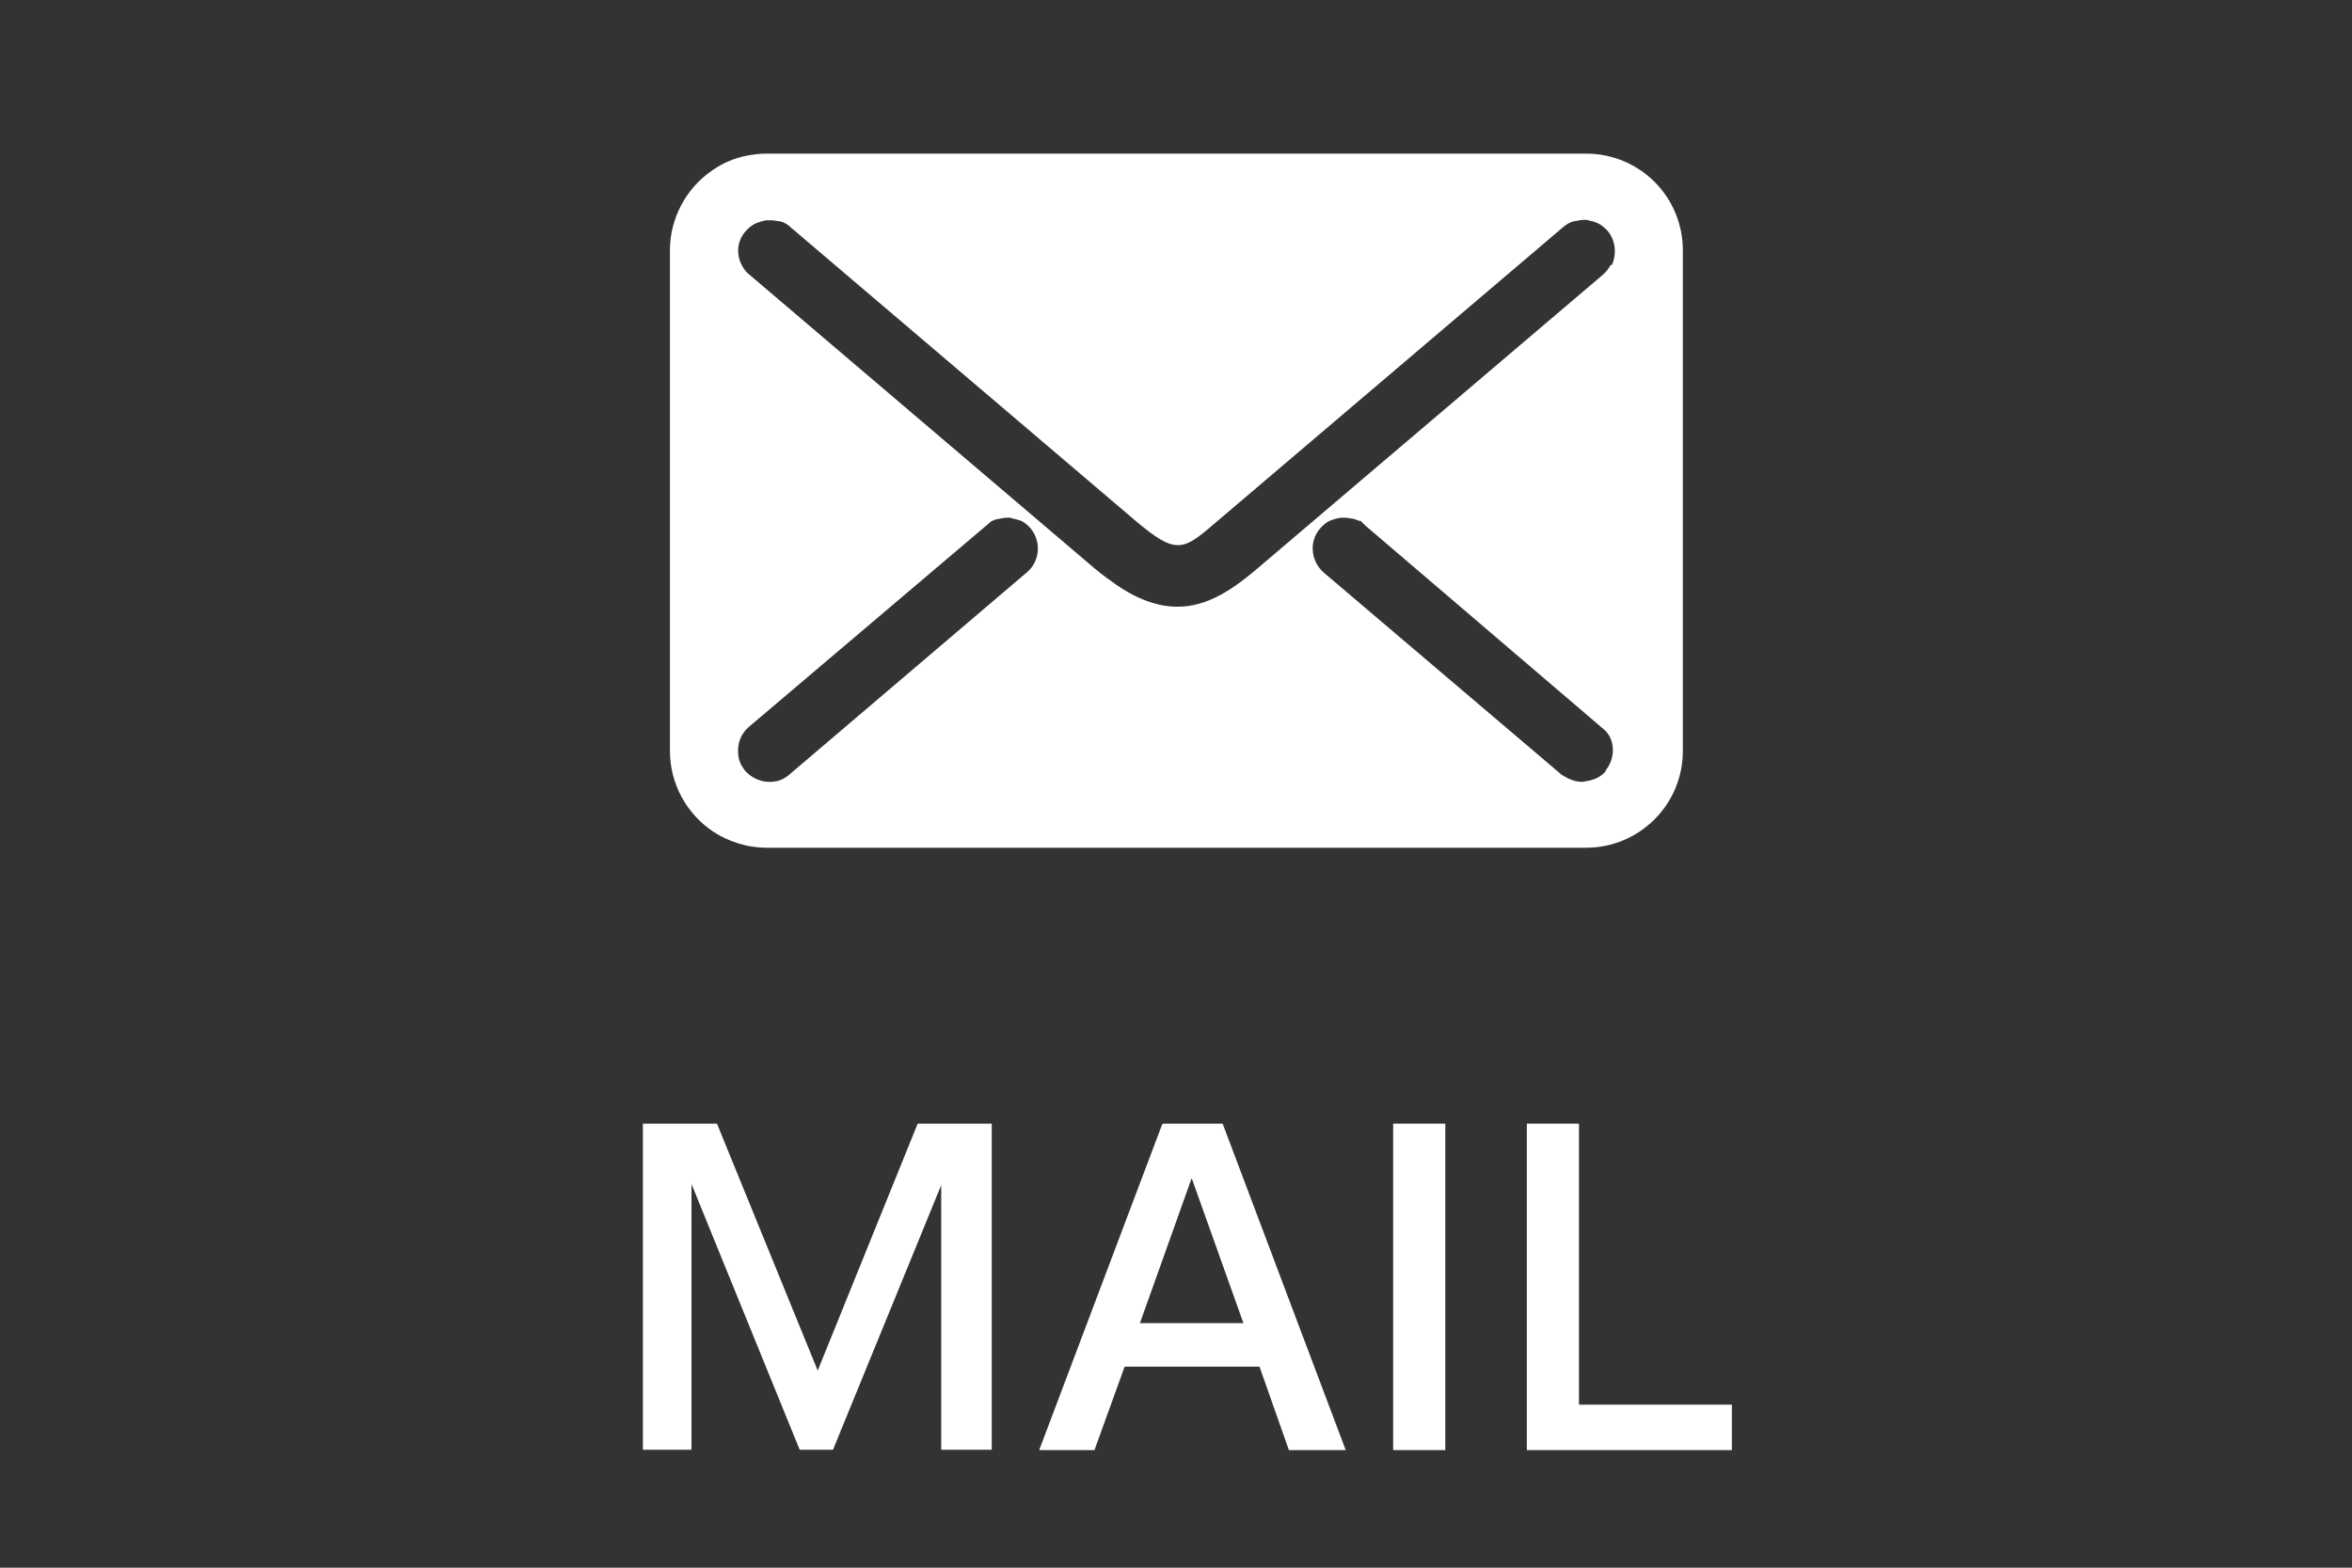 <?xml version="1.0" encoding="UTF-8"?><svg id="b" xmlns="http://www.w3.org/2000/svg" viewBox="0 0 60 40"><rect x="0" y="0" width="60" height="40" fill="#333333" stroke="none"/><defs><style>.f{fill:none;}.g{fill:#fff;}</style></defs><g id="c"><g id="d"><path class="g" d="M40.45,3.92h-20.9c-.17,0-.34.02-.49.05-.32.06-.62.19-.88.37-.68.46-1.09,1.23-1.09,2.05v12.77c0,.82.41,1.59,1.09,2.05.27.18.57.3.88.37.16.03.33.05.49.05h20.91c1.36,0,2.47-1.1,2.47-2.47V6.39c0-1.37-1.1-2.47-2.47-2.47h-.01ZM26.2,14.6l-6.06,5.16c-.07.06-.16.12-.25.15-.08.03-.18.04-.27.04-.23,0-.45-.11-.61-.28-.06-.08-.12-.17-.15-.27-.05-.18-.04-.37.02-.54.05-.13.13-.23.22-.31l6.19-5.25s.08-.04.13-.05l.11-.02s.08-.02.15-.02h.09c.05.02.11.03.15.04l.11.03c.11.05.19.12.26.2.28.34.24.84-.09,1.12h.01ZM40.97,19.67c-.11.13-.25.21-.44.25l-.17.03c-.12,0-.23-.03-.36-.09-.04-.02-.09-.05-.16-.09l-6.07-5.16c-.16-.14-.26-.33-.28-.55-.02-.21.05-.42.19-.58.07-.08.16-.16.26-.2l.12-.04s.07-.02.14-.03h.14l.2.03s.09.03.13.05h.04l.12.12,6.12,5.23c.25.25.27.71,0,1.03,0,0,.03,0,.03,0ZM41.09,6.76c-.05.09-.12.18-.2.25l-8.89,7.56c-.54.45-1.19.91-1.95.91h-.01c-.17,0-.34-.02-.5-.06-.34-.08-.68-.24-1.05-.49-.18-.13-.37-.26-.57-.43l-8.8-7.49c-.08-.06-.15-.15-.2-.25-.15-.29-.11-.63.11-.87.07-.08.17-.16.27-.2l.12-.04s.06-.02.13-.03h.15l.21.03c.11.03.19.08.26.15l8.8,7.49c1.02.86,1.2.77,2.01.07l8.89-7.56c.07-.06.16-.12.26-.15l.12-.02s.08-.02.15-.02h.08c.06.02.12.03.16.04l.11.04c.09.04.19.12.26.2.2.24.24.58.11.87Z"/><path class="g" d="M16.4,28.67h1.89l2.57,6.3,2.55-6.3h1.89v8.32h-1.29v-6.75l-2.76,6.75h-.85l-2.76-6.78v6.78h-1.24v-8.32h.02Z"/><path class="g" d="M29.66,28.67h1.53l3.14,8.33h-1.45l-.75-2.13h-3.44l-.77,2.13h-1.41l3.14-8.32h.02ZM31.72,33.76l-1.32-3.7-1.32,3.7s2.64,0,2.64,0Z"/><path class="g" d="M35.54,28.67h1.33v8.33h-1.33v-8.33Z"/><path class="g" d="M38.95,28.67h1.33v7.17h3.9v1.16h-5.23v-8.33Z"/><rect class="f" width="60" height="40"/></g><g id="e"><rect class="f" width="60" height="40"/><rect class="f" width="60" height="40"/></g></g></svg>